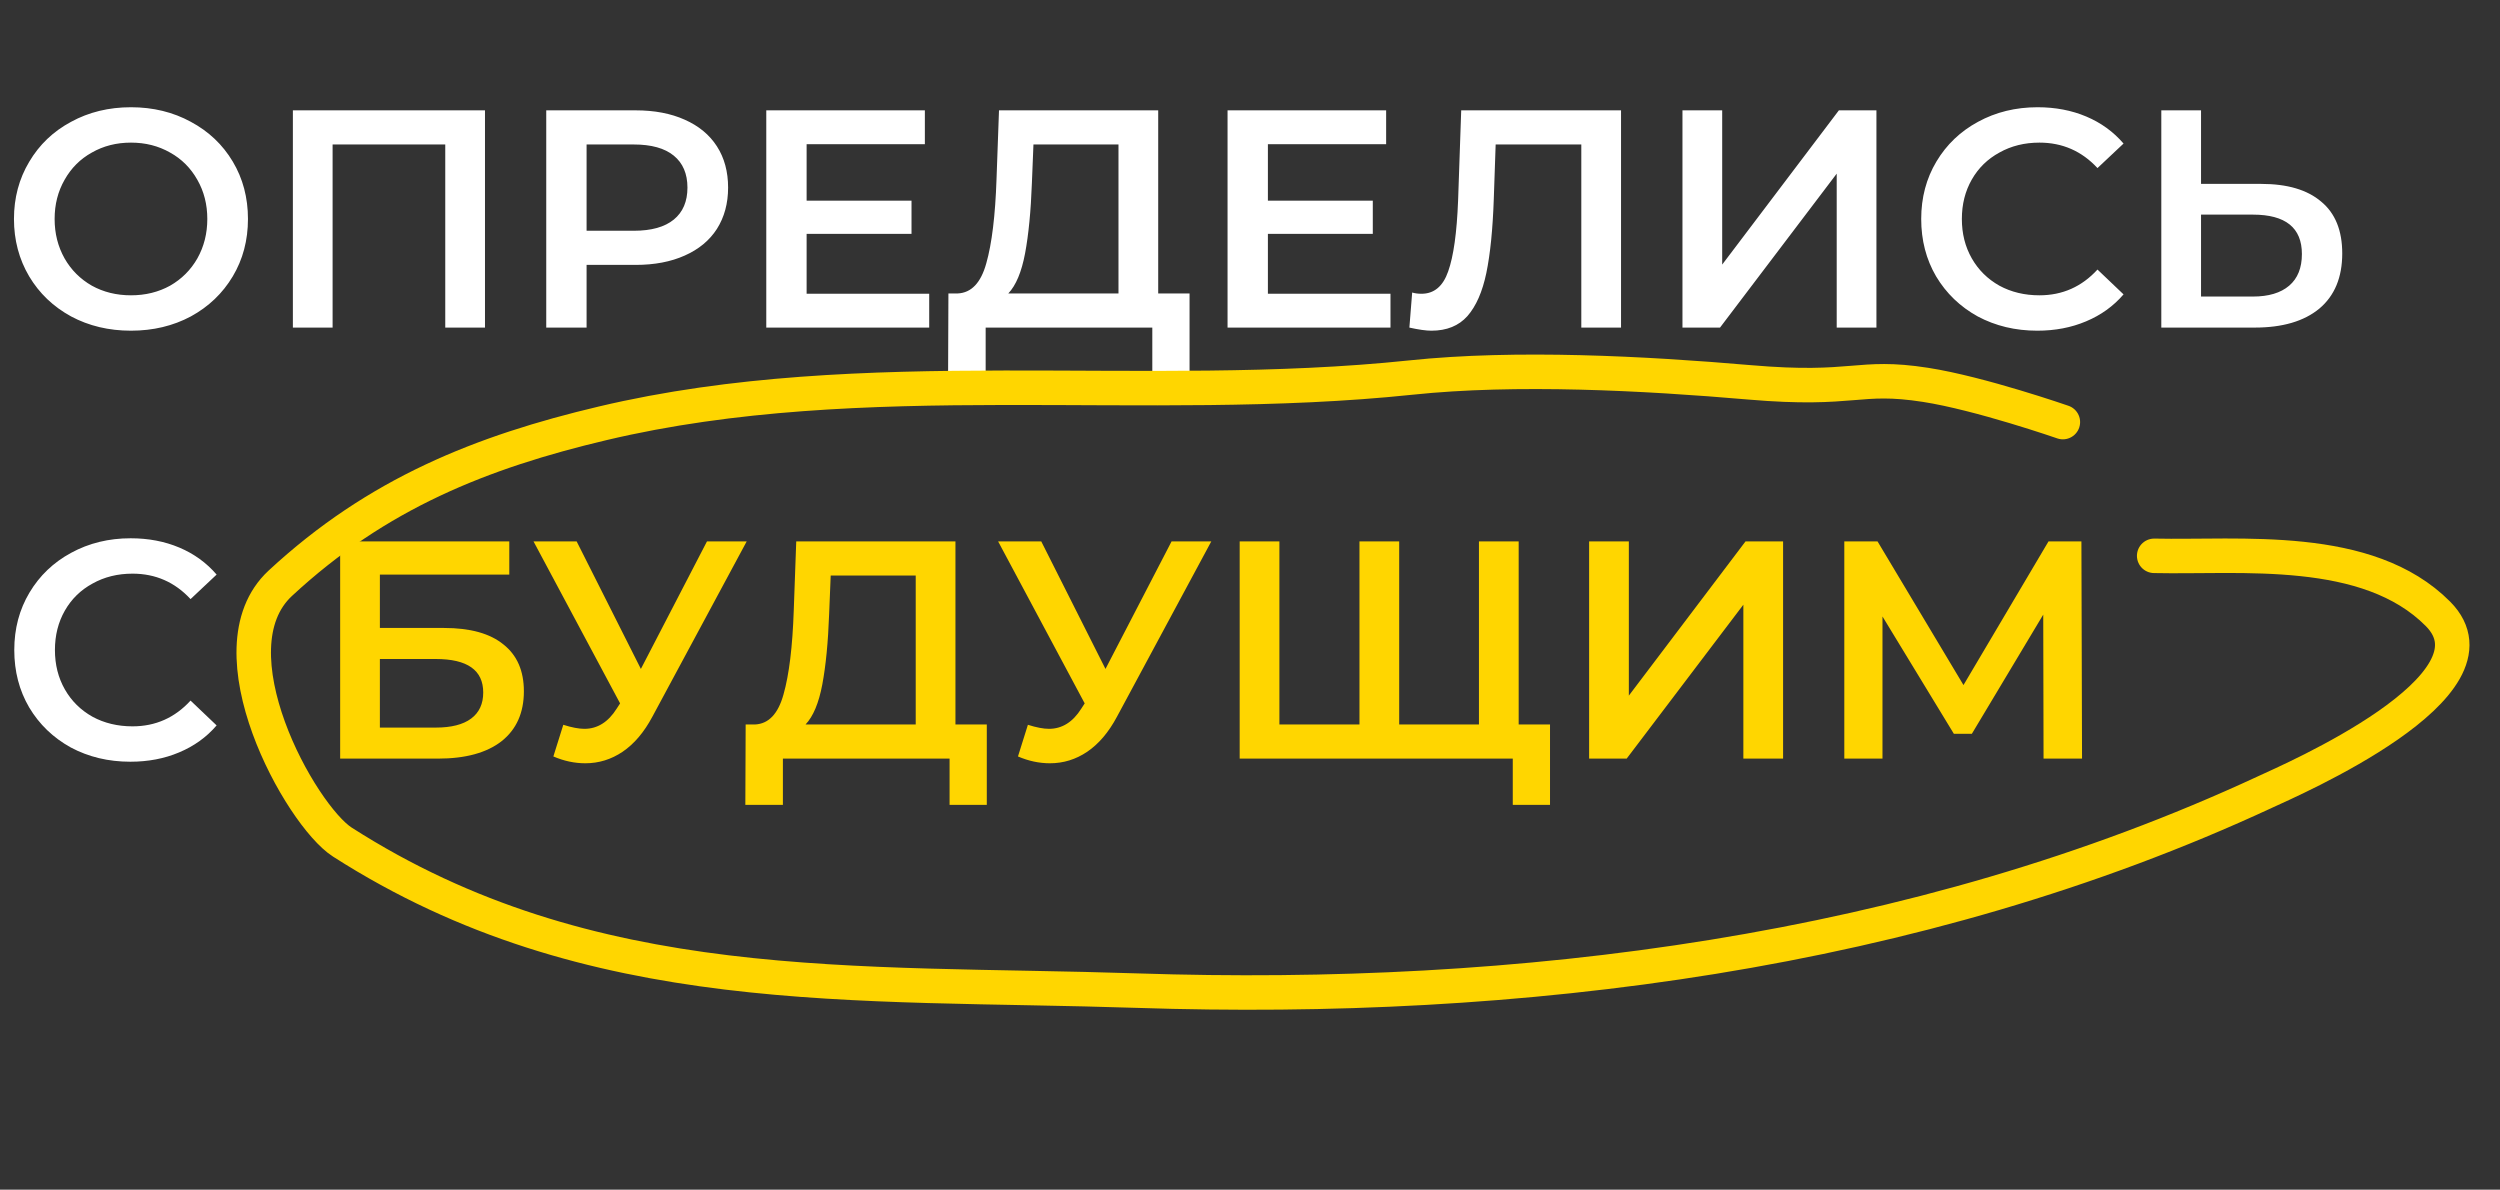 <?xml version="1.0" encoding="UTF-8"?> <svg xmlns="http://www.w3.org/2000/svg" width="145" height="69" viewBox="0 0 145 69" fill="none"><rect x="0" y="0" width="145" height="69" fill="#333333" stroke="none"/> <path d="M7.596 19.18C6.312 19.18 5.154 18.904 4.122 18.352C3.09 17.788 2.28 17.014 1.692 16.03C1.104 15.034 0.81 13.924 0.81 12.7C0.81 11.476 1.104 10.372 1.692 9.388C2.28 8.392 3.09 7.618 4.122 7.066C5.154 6.502 6.312 6.22 7.596 6.22C8.88 6.22 10.038 6.502 11.07 7.066C12.102 7.618 12.912 8.386 13.5 9.37C14.088 10.354 14.382 11.464 14.382 12.7C14.382 13.936 14.088 15.046 13.5 16.03C12.912 17.014 12.102 17.788 11.07 18.352C10.038 18.904 8.88 19.18 7.596 19.18ZM7.596 17.128C8.436 17.128 9.192 16.942 9.864 16.57C10.536 16.186 11.064 15.658 11.448 14.986C11.832 14.302 12.024 13.54 12.024 12.7C12.024 11.86 11.832 11.104 11.448 10.432C11.064 9.748 10.536 9.22 9.864 8.848C9.192 8.464 8.436 8.272 7.596 8.272C6.756 8.272 6 8.464 5.328 8.848C4.656 9.22 4.128 9.748 3.744 10.432C3.36 11.104 3.168 11.86 3.168 12.7C3.168 13.54 3.36 14.302 3.744 14.986C4.128 15.658 4.656 16.186 5.328 16.57C6 16.942 6.756 17.128 7.596 17.128ZM28.129 6.4V19H25.825V8.38H19.291V19H16.987V6.4H28.129ZM36.866 6.4C37.958 6.4 38.906 6.58 39.71 6.94C40.526 7.3 41.15 7.816 41.582 8.488C42.014 9.16 42.23 9.958 42.23 10.882C42.23 11.794 42.014 12.592 41.582 13.276C41.15 13.948 40.526 14.464 39.71 14.824C38.906 15.184 37.958 15.364 36.866 15.364H34.022V19H31.682V6.4H36.866ZM36.758 13.384C37.778 13.384 38.552 13.168 39.08 12.736C39.608 12.304 39.872 11.686 39.872 10.882C39.872 10.078 39.608 9.46 39.08 9.028C38.552 8.596 37.778 8.38 36.758 8.38H34.022V13.384H36.758ZM53.894 17.038V19H44.444V6.4H53.642V8.362H46.784V11.638H52.868V13.564H46.784V17.038H53.894ZM68.994 17.02V21.682H66.834V19H57.168V21.682H54.99L55.008 17.02H55.548C56.34 16.984 56.892 16.402 57.204 15.274C57.528 14.134 57.726 12.508 57.798 10.396L57.942 6.4H67.176V17.02H68.994ZM59.85 10.612C59.79 12.244 59.658 13.606 59.454 14.698C59.25 15.778 58.926 16.552 58.482 17.02H64.872V8.38H59.94L59.85 10.612ZM80.648 17.038V19H71.198V6.4H80.396V8.362H73.538V11.638H79.622V13.564H73.538V17.038H80.648ZM94.02 6.4V19H91.716V8.38H86.748L86.64 11.53C86.58 13.294 86.436 14.728 86.208 15.832C85.98 16.924 85.614 17.758 85.11 18.334C84.606 18.898 83.91 19.18 83.022 19.18C82.71 19.18 82.284 19.12 81.744 19L81.906 16.966C82.062 17.014 82.242 17.038 82.446 17.038C83.178 17.038 83.694 16.606 83.994 15.742C84.306 14.866 84.498 13.492 84.57 11.62L84.75 6.4H94.02ZM97.583 6.4H99.887V15.346L106.655 6.4H108.833V19H106.529V10.072L99.761 19H97.583V6.4ZM118.162 19.18C116.89 19.18 115.738 18.904 114.706 18.352C113.686 17.788 112.882 17.014 112.294 16.03C111.718 15.046 111.43 13.936 111.43 12.7C111.43 11.464 111.724 10.354 112.312 9.37C112.9 8.386 113.704 7.618 114.724 7.066C115.756 6.502 116.908 6.22 118.18 6.22C119.212 6.22 120.154 6.4 121.006 6.76C121.858 7.12 122.578 7.642 123.166 8.326L121.654 9.748C120.742 8.764 119.62 8.272 118.288 8.272C117.424 8.272 116.65 8.464 115.966 8.848C115.282 9.22 114.748 9.742 114.364 10.414C113.98 11.086 113.788 11.848 113.788 12.7C113.788 13.552 113.98 14.314 114.364 14.986C114.748 15.658 115.282 16.186 115.966 16.57C116.65 16.942 117.424 17.128 118.288 17.128C119.62 17.128 120.742 16.63 121.654 15.634L123.166 17.074C122.578 17.758 121.852 18.28 120.988 18.64C120.136 19 119.194 19.18 118.162 19.18ZM131.152 10.666C132.664 10.666 133.822 11.008 134.626 11.692C135.442 12.364 135.85 13.366 135.85 14.698C135.85 16.09 135.406 17.158 134.518 17.902C133.63 18.634 132.382 19 130.774 19H125.356V6.4H127.66V10.666H131.152ZM130.666 17.2C131.578 17.2 132.28 16.99 132.772 16.57C133.264 16.15 133.51 15.538 133.51 14.734C133.51 13.21 132.562 12.448 130.666 12.448H127.66V17.2H130.666ZM7.56 44.18C6.288 44.18 5.136 43.904 4.104 43.352C3.084 42.788 2.28 42.014 1.692 41.03C1.116 40.046 0.828 38.936 0.828 37.7C0.828 36.464 1.122 35.354 1.71 34.37C2.298 33.386 3.102 32.618 4.122 32.066C5.154 31.502 6.306 31.22 7.578 31.22C8.61 31.22 9.552 31.4 10.404 31.76C11.256 32.12 11.976 32.642 12.564 33.326L11.052 34.748C10.14 33.764 9.018 33.272 7.686 33.272C6.822 33.272 6.048 33.464 5.364 33.848C4.68 34.22 4.146 34.742 3.762 35.414C3.378 36.086 3.186 36.848 3.186 37.7C3.186 38.552 3.378 39.314 3.762 39.986C4.146 40.658 4.68 41.186 5.364 41.57C6.048 41.942 6.822 42.128 7.686 42.128C9.018 42.128 10.14 41.63 11.052 40.634L12.564 42.074C11.976 42.758 11.25 43.28 10.386 43.64C9.534 44 8.592 44.18 7.56 44.18Z" fill="white"></path> <path d="M19.729 31.4H29.539V33.326H22.033V36.422H25.759C27.271 36.422 28.417 36.74 29.197 37.376C29.989 38 30.385 38.906 30.385 40.094C30.385 41.342 29.953 42.308 29.089 42.992C28.225 43.664 26.995 44 25.399 44H19.729V31.4ZM25.273 42.2C26.173 42.2 26.857 42.026 27.325 41.678C27.793 41.33 28.027 40.826 28.027 40.166C28.027 38.87 27.109 38.222 25.273 38.222H22.033V42.2H25.273ZM43.309 31.4L37.837 41.57C37.357 42.47 36.781 43.148 36.109 43.604C35.449 44.048 34.729 44.27 33.949 44.27C33.325 44.27 32.707 44.138 32.095 43.874L32.671 42.038C33.163 42.194 33.571 42.272 33.895 42.272C34.651 42.272 35.275 41.882 35.767 41.102L35.965 40.796L30.943 31.4H33.445L37.171 38.798L41.005 31.4H43.309ZM57.234 42.02V46.682H55.075V44H45.408V46.682H43.23L43.248 42.02H43.788C44.581 41.984 45.133 41.402 45.444 40.274C45.769 39.134 45.967 37.508 46.038 35.396L46.182 31.4H55.416V42.02H57.234ZM48.09 35.612C48.031 37.244 47.898 38.606 47.694 39.698C47.49 40.778 47.166 41.552 46.722 42.02H53.112V33.38H48.181L48.09 35.612ZM70.256 31.4L64.784 41.57C64.304 42.47 63.728 43.148 63.056 43.604C62.396 44.048 61.676 44.27 60.896 44.27C60.272 44.27 59.654 44.138 59.042 43.874L59.618 42.038C60.11 42.194 60.518 42.272 60.842 42.272C61.598 42.272 62.222 41.882 62.714 41.102L62.912 40.796L57.89 31.4H60.392L64.118 38.798L67.952 31.4H70.256ZM88.083 31.4V44H71.901V31.4H74.205V42.02H78.849V31.4H81.153V42.02H85.779V31.4H88.083ZM89.901 42.02V46.682H87.741V44H85.725V42.02H89.901ZM92.169 31.4H94.473V40.346L101.241 31.4H103.419V44H101.115V35.072L94.347 44H92.169V31.4ZM118.526 44L118.508 35.648L114.368 42.56H113.324L109.184 35.756V44H106.97V31.4H108.896L113.882 39.734L118.814 31.4H120.722L120.758 44H118.526Z" fill="#FFD600"></path> <path d="M124.942 32.238C129.945 32.35 137.32 31.488 141.404 35.605C145.541 39.774 132.881 45.237 131.353 45.947C111.131 55.338 88.035 58.188 65.963 57.457C49.559 56.914 34.247 58.057 19.856 48.841C17.439 47.292 12.085 37.697 16.259 33.827C21.879 28.616 27.94 26.214 34.96 24.551C50.116 20.961 66.344 23.526 81.835 21.898C87.922 21.258 95.358 21.649 101.483 22.177C107.608 22.704 107.727 21.706 111.685 22.322C114.849 22.814 119.646 24.481 119.646 24.481" stroke="#FFD600" stroke-width="2" stroke-linecap="round"></path> </svg> 
